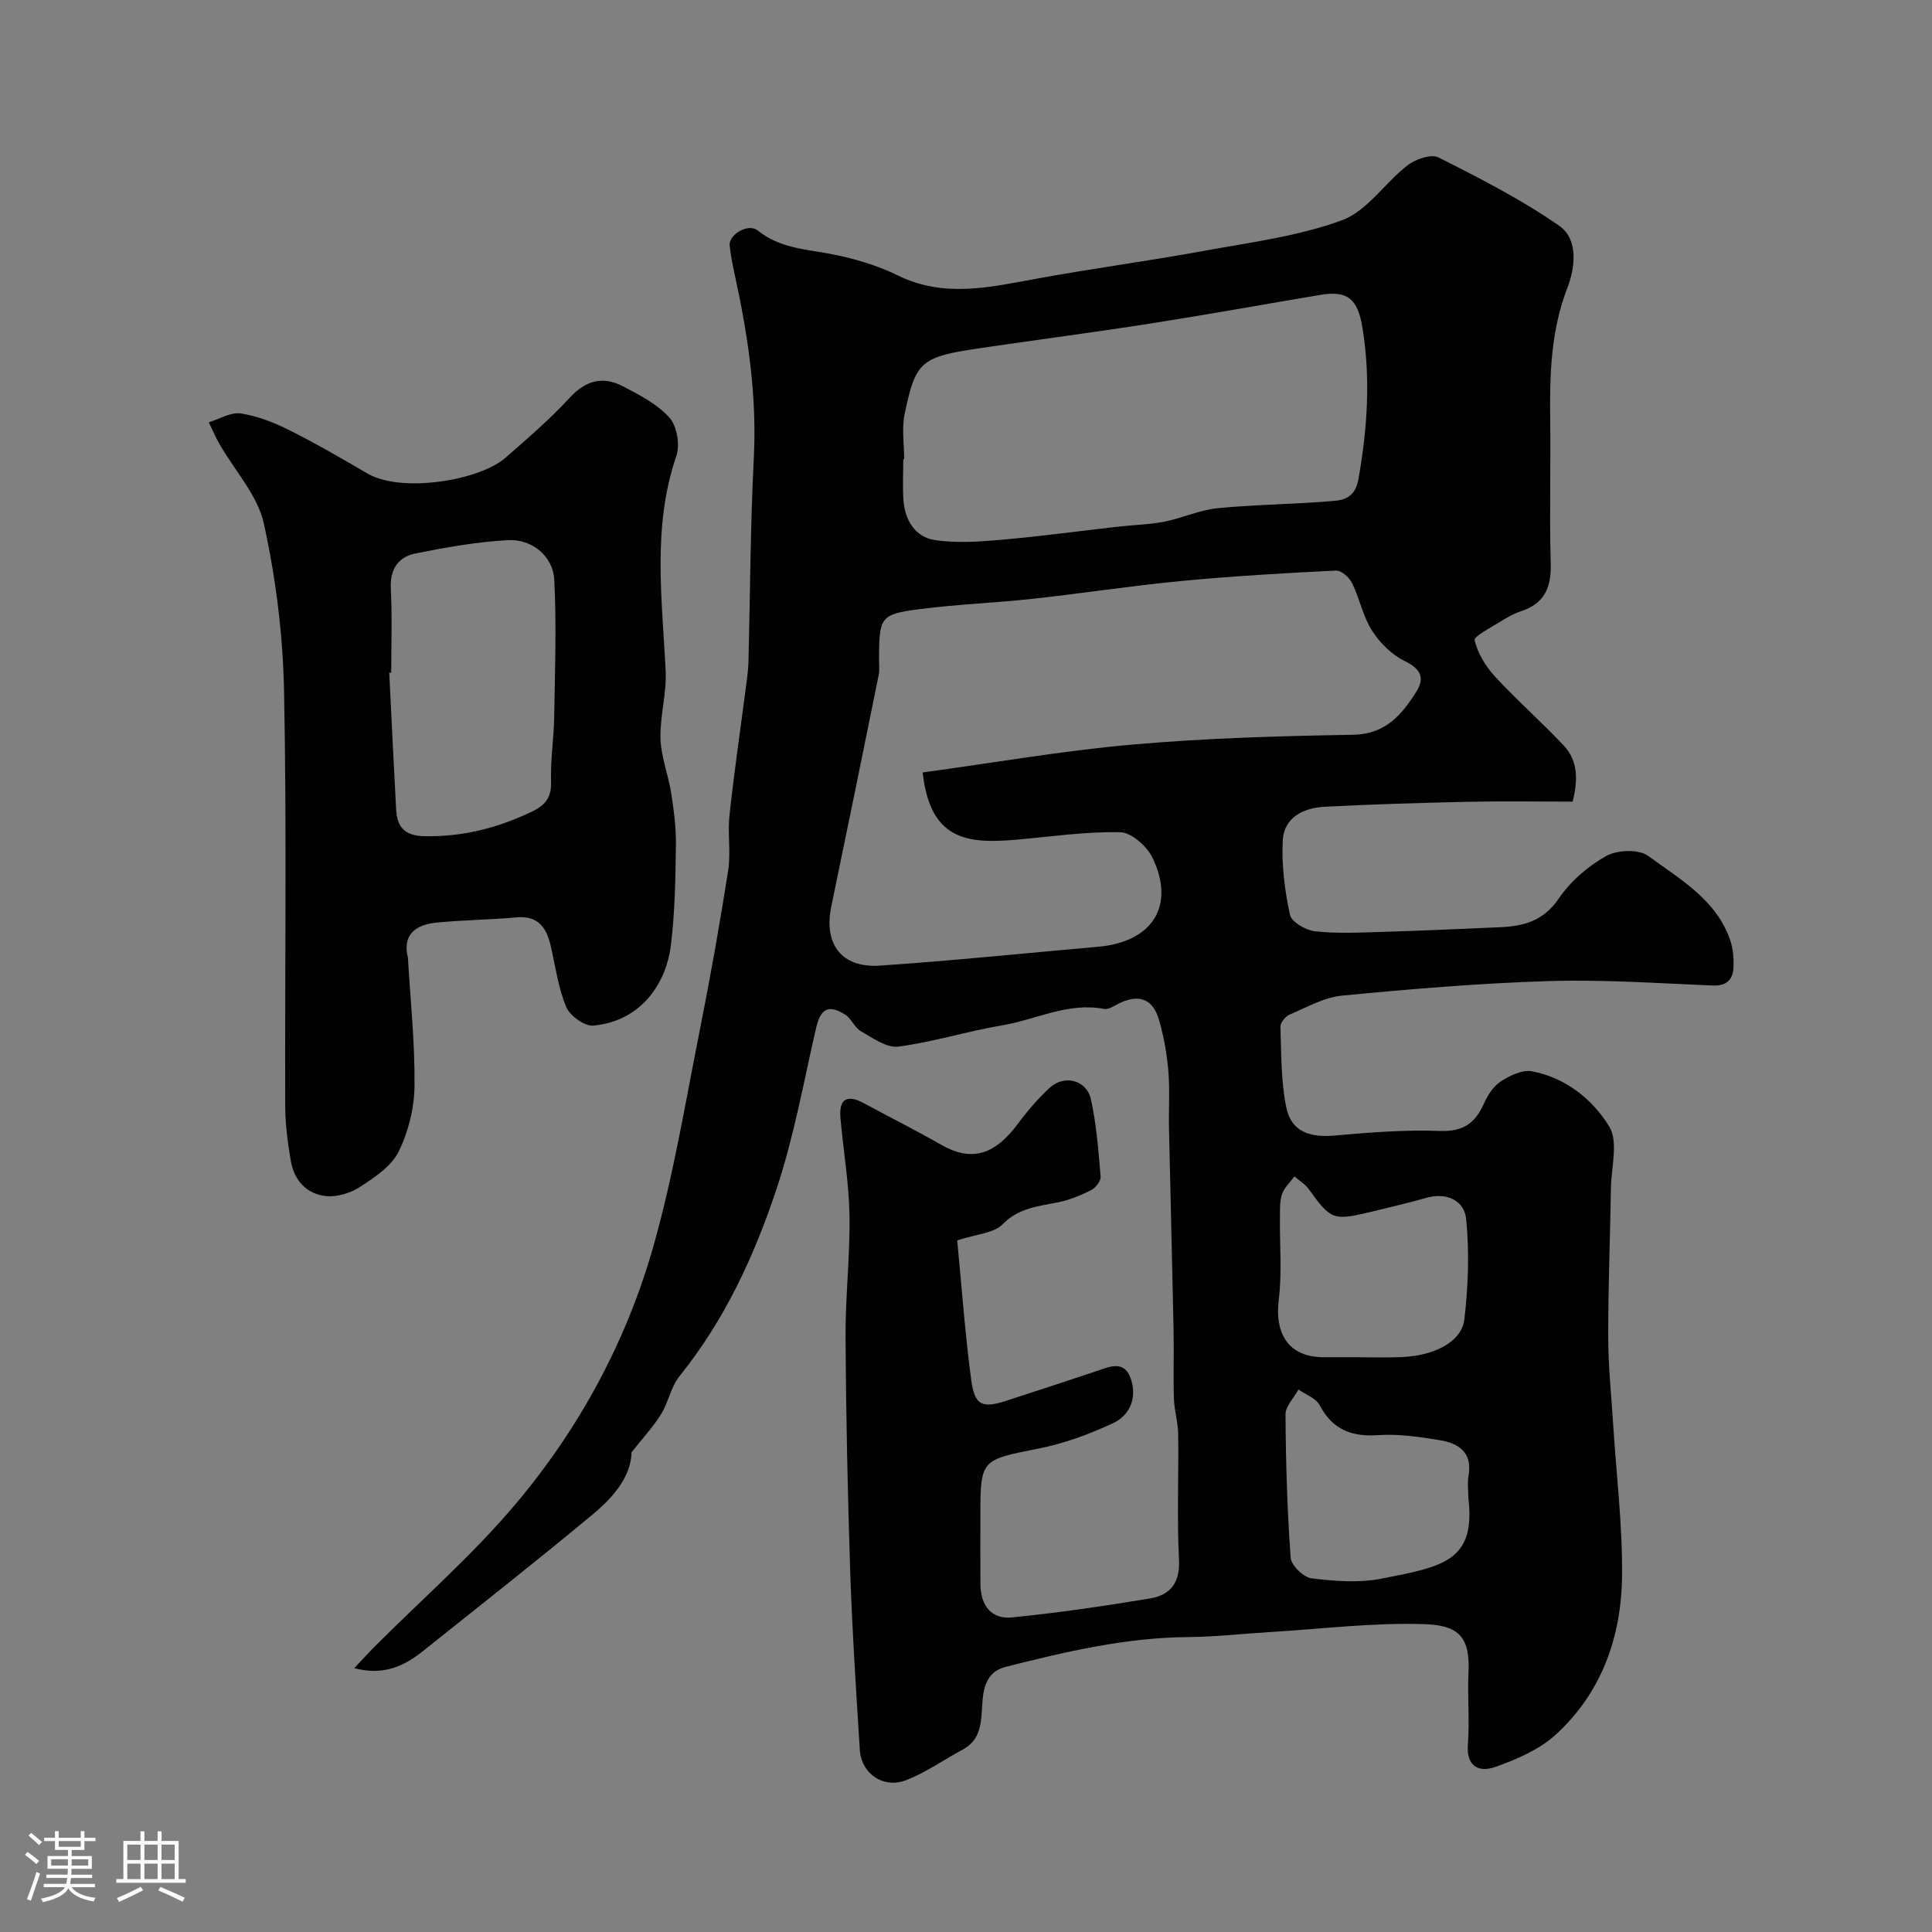 <svg enable-background="new 0 0 400 400" viewBox="0 0 400 400" xmlns="http://www.w3.org/2000/svg"><rect x="0" y="0" width="400" height="400" fill="#808080" stroke="none"/><path d="m5.17 384 .55-.58c.85.61 1.65 1.24 2.4 1.87l-.59.64c-.83-.73-1.62-1.38-2.36-1.93m1.22 9.53-.82-.34c.71-1.76 1.37-3.64 1.98-5.63.24.13.5.25.76.36-.6 1.67-1.24 3.54-1.92 5.61m-.5-13.5.57-.54c.56.44 1.31 1.06 2.26 1.87l-.64.64c-.68-.66-1.41-1.32-2.19-1.97m3.25.46h2.24v-1.36h.77v1.36h4.57v-1.36h.76v1.36h2.28v.69h-2.28v1.84h-2.64v1.26h4.18v2.64h-4.21c0 .45-.02.86-.05 1.21h4.32v.69h-4.38c-.04.34-.1.75-.19 1.22h5.15v.69h-4.82c.87 1.19 2.51 1.92 4.93 2.19-.17.31-.3.57-.37.76-2.77-.49-4.52-1.41-5.26-2.76-.56 1.26-2.3 2.23-5.24 2.9-.12-.24-.26-.48-.43-.72 2.73-.55 4.38-1.34 4.96-2.38h-4.38v-.69h4.65c.1-.38.17-.79.21-1.22h-4.32v-.69h4.4c.03-.34.05-.75.05-1.21h-4.2v-2.64h4.23v-1.26h-2.69v-1.84h-2.24zm1.46 4.46v1.29h3.45c.01-.4.02-.57.01-.53v-.32-.45h-3.46zm1.55-2.59h4.57v-1.19h-4.57zm6.11 2.59h-3.42v.77c-.01.19-.01.37-.02.53h3.44v-1.29z" fill="#fcfbfa"/><path d="m32.63 379.16h.82v1.98h3.54v7.89h1.46v.78h-14.37v-.78h1.46v-7.89h3.54v-1.98h.82v1.98h2.73zm-3.49 11.48.5.73c-1.61.82-3.28 1.63-5 2.41-.13-.27-.28-.55-.44-.82 1.75-.72 3.4-1.49 4.94-2.32m-2.78-5.55h2.73v-3.18h-2.73zm0 3.95h2.73v-3.2h-2.73zm3.54-3.95h2.73v-3.18h-2.73zm0 3.95h2.73v-3.2h-2.73zm7.89 4.68c-1.84-.92-3.51-1.7-5.02-2.32l.45-.73c1.89.8 3.57 1.55 5.04 2.23zm-1.62-11.81h-2.73v3.18h2.73zm-2.73 7.13h2.73v-3.2h-2.73z" fill="#fcfbfa"/><g fill="#010102"><path d="m198.18 256.81c.94 9.69 1.62 19.37 2.91 28.96.71 5.27 2.31 5.86 7.33 4.22 6.16-2 12.31-4.01 18.45-6.07 2.85-.95 5.98-2.5 7.32 1.74 1.23 3.86-.31 7.41-3.78 9.01-4.82 2.24-9.95 4.15-15.15 5.19-12.23 2.44-12.28 2.19-12.28 14.16 0 4.67-.03 9.33.01 14 .04 4.31 2.2 7.29 6.55 6.85 9.57-.96 19.1-2.36 28.59-3.93 4.14-.69 6.21-3.21 5.97-8.02-.44-8.64-.05-17.32-.17-25.99-.03-2.43-.8-4.84-.88-7.28-.15-4.68.03-9.37-.07-14.06-.28-13.97-.65-27.94-.95-41.91-.09-4 .2-8.02-.14-11.99-.3-3.54-.94-7.1-1.92-10.51-1.27-4.41-4.19-5.44-8.28-3.44-.99.49-2.16 1.33-3.08 1.15-7.5-1.44-14.14 2.23-21.18 3.41-7.2 1.2-14.23 3.45-21.45 4.39-2.42.31-5.29-1.79-7.73-3.18-1.32-.75-1.98-2.64-3.28-3.45-3.52-2.21-5.09-1.2-6.04 2.9-2.54 11.06-4.55 22.32-8.11 33.06-4.62 13.94-10.77 27.29-20.15 38.92-1.78 2.21-2.28 5.41-3.81 7.87-1.63 2.62-3.78 4.92-6.11 7.88-.1 4.95-3.69 9.23-7.88 12.72-11.58 9.65-23.45 18.95-35.22 28.37-3.92 3.14-8.18 5.2-14.31 3.6 1.69-1.79 2.96-3.2 4.3-4.54 9.75-9.77 20.23-18.91 29.09-29.42 13.24-15.7 23-33.76 28.59-53.54 4.15-14.69 6.63-29.87 9.62-44.88 2.16-10.86 4.1-21.77 5.81-32.71.59-3.76-.13-7.71.28-11.52.97-8.94 2.28-17.85 3.44-26.77.21-1.63.44-3.27.49-4.91.36-14.1.39-28.21 1.11-42.29.64-12.67-1.14-24.99-3.81-37.27-.48-2.22-.96-4.46-1.19-6.72-.23-2.2 3.81-4.69 5.82-3.08 4.55 3.66 9.83 3.84 15.1 4.85 4.74.91 9.55 2.31 13.86 4.43 9.63 4.74 19.12 2.44 28.81.68 11.56-2.11 23.22-3.67 34.78-5.78 9.57-1.75 19.41-3 28.45-6.33 5.18-1.91 8.84-7.73 13.52-11.35 1.65-1.28 4.89-2.4 6.42-1.63 8.56 4.31 17.17 8.71 25.01 14.16 3.95 2.74 3.3 8.61 1.71 12.71-3.44 8.88-3.72 17.94-3.6 27.19.13 10-.17 20 .11 29.99.14 4.91-1.23 8.28-6.11 9.88-1.54.51-3 1.34-4.38 2.21-1.92 1.21-5.46 3.01-5.27 3.82.65 2.71 2.3 5.42 4.23 7.52 4.56 4.94 9.64 9.39 14.24 14.29 3.02 3.21 2.91 7.27 1.83 11.6-7.23 0-14.39-.12-21.54.03-9.94.22-19.87.51-29.8 1.03-4.38.23-8.43 2.18-8.68 7-.26 5.1.41 10.35 1.49 15.36.32 1.49 3.26 3.2 5.16 3.42 4.47.5 9.04.28 13.56.14 8.27-.25 16.53-.62 24.79-.98 4.88-.21 9-1.3 12.13-5.92 2.42-3.57 6.05-6.71 9.83-8.82 2.28-1.28 6.76-1.46 8.71-.02 6.59 4.86 14.19 9.08 17.02 17.6.55 1.66.69 3.55.64 5.32-.09 2.67-1.36 4.04-4.39 3.91-11.26-.47-22.55-1.26-33.79-.92-14.31.44-28.61 1.64-42.86 3.01-3.74.36-7.36 2.44-10.93 3.96-.85.36-1.87 1.67-1.84 2.51.2 5.58.09 11.28 1.22 16.7 1.03 4.96 4.76 6.26 9.99 5.8 7.24-.64 14.54-1.22 21.79-.95 4.76.18 7.28-1.55 9.09-5.59.79-1.75 1.97-3.65 3.52-4.65 1.87-1.22 4.49-2.49 6.47-2.11 6.96 1.33 12.56 5.79 16.01 11.47 1.89 3.12.42 8.32.34 12.59-.17 10.33-.58 20.66-.57 31 .01 5.93.64 11.86 1.01 17.79.66 10.53 1.96 21.07 1.86 31.59-.13 12.64-4.22 24.27-13.82 32.98-3.36 3.05-7.98 5.01-12.34 6.58-3.35 1.2-6.12.1-5.76-4.69.38-4.97-.11-10 .13-14.99.37-7.73-2.59-9.64-9.22-9.86-10.51-.34-21.07.98-31.61 1.62-5.76.35-11.52 1.01-17.29 1.06-12.88.11-25.29 3.02-37.64 6.15-5.22 1.32-4.74 6.43-5.07 10.17-.3 3.35-1.17 5.52-4.04 7.06-3.85 2.07-7.48 4.66-11.52 6.23-4.74 1.85-9.32-1.31-9.63-6.24-.77-12.19-1.57-24.38-1.98-36.58-.54-16.26-.88-32.53-.98-48.79-.05-8.43.95-16.87.82-25.3-.11-6.71-1.27-13.39-1.87-20.1-.37-4.15 1.43-5 4.97-3.07 5.25 2.86 10.62 5.52 15.8 8.5 6.28 3.6 11.07 2.3 16.02-4.38 1.95-2.63 4.13-5.16 6.54-7.38 3.02-2.78 7.64-1.62 8.52 2.39 1.16 5.23 1.56 10.64 2.01 16 .08.9-1.02 2.33-1.95 2.8-2.15 1.09-4.47 2.04-6.83 2.52-4.13.84-8.15 1.14-11.52 4.56-1.81 1.86-5.37 2.01-9.39 3.33zm-7.15-96.88c14.7-2 29.04-4.51 43.48-5.78 15.14-1.33 30.38-1.77 45.58-2.02 6.74-.11 10.08-4.08 13.12-8.88 1.84-2.92.96-4.77-2.4-6.4-2.67-1.3-5.13-3.75-6.75-6.29-1.88-2.96-2.57-6.66-4.14-9.86-.57-1.17-2.24-2.63-3.34-2.57-10.68.53-21.38 1.14-32.02 2.16-10.26.98-20.45 2.56-30.7 3.68-7.84.86-15.76 1.14-23.58 2.16-8 1.04-8.25 1.65-8.29 10.2-.01 1.17.15 2.37-.08 3.49-3.23 15.96-6.49 31.91-9.8 47.85-1.61 7.77 2.1 12.78 10.04 12.25 15.08-1.01 30.12-2.58 45.18-3.9 11.27-.99 16.07-8.47 11.28-18.43-1.14-2.38-4.37-5.25-6.7-5.29-7.19-.15-14.41.93-21.61 1.56-10.22.88-17.72-.01-19.27-13.93zm-3.83-64.84c-.06 0-.13 0-.19 0 0 2.83-.16 5.67.04 8.49.3 4.08 2.4 7.57 6.37 8.21 4.53.72 9.31.36 13.93-.04 8.14-.71 16.25-1.82 24.38-2.74 3.09-.35 6.23-.39 9.27-.99 3.76-.74 7.38-2.45 11.15-2.81 8.07-.78 16.21-.8 24.29-1.53 2.17-.2 4.2-1.02 4.81-4.46 1.85-10.47 2.55-20.83.83-31.37-.96-5.91-3-7.76-8.71-6.8-11.73 1.97-23.44 4.09-35.18 5.93-11.6 1.82-23.24 3.33-34.86 5.04-12.68 1.86-13.73 2.64-16.02 13.63-.65 3.02-.11 6.28-.11 9.44zm93.39 185.91c3.16 0 6.33.1 9.48-.02 6.89-.27 12.56-3.15 13.11-7.83.81-6.85 1.05-13.89.38-20.73-.37-3.81-3.95-5.62-8.21-4.43-3.9 1.09-7.84 2.04-11.78 2.98-7.54 1.79-8.06 1.54-12.57-4.73-.76-1.06-1.98-1.79-2.99-2.68-.89 1.21-2.12 2.31-2.58 3.67-.51 1.51-.41 3.25-.43 4.89-.07 5.65.44 11.37-.24 16.94-.91 7.39 2.25 11.94 9.33 11.94zm23.41 29.02c0-1.5-.22-3.03.04-4.48.86-4.81-2.02-6.72-5.92-7.36-4.2-.69-8.52-1.34-12.73-1.05-5.56.38-9.5-1.12-12.17-6.21-.76-1.45-2.88-2.17-4.38-3.23-.94 1.72-2.7 3.44-2.69 5.15.06 9.9.35 19.81 1.07 29.69.12 1.58 2.67 4.05 4.33 4.25 4.76.58 9.79.98 14.45.07 12.83-2.52 19.59-3.61 18-16.83z"/><path d="m84.45 198.24c.52 8.87 1.47 17.75 1.37 26.62-.05 4.58-1.27 9.48-3.29 13.58-1.49 3.01-4.92 5.29-7.91 7.25-1.97 1.29-4.76 2.17-7.06 1.95-4.1-.4-6.7-3.29-7.37-7.39-.62-3.72-1.13-7.5-1.14-11.26-.09-28.67.33-57.34-.24-85.99-.23-11.57-1.7-23.28-4.18-34.59-1.29-5.87-6.03-10.96-9.17-16.44-.84-1.46-1.49-3.02-2.23-4.54 2.21-.67 4.55-2.14 6.61-1.83 3.45.53 6.89 1.87 10.04 3.45 5.52 2.76 10.86 5.87 16.19 8.98 7.04 4.11 23.14 1.48 28.56-3.24 4.61-4.02 9.27-8.04 13.41-12.53 3.36-3.63 6.92-4.39 11-2.25 3.42 1.79 7.08 3.68 9.57 6.47 1.55 1.74 2.21 5.61 1.43 7.89-5.05 14.72-2.94 29.65-2.22 44.59.22 4.65-1.22 9.36-1.07 14.03.12 3.76 1.63 7.46 2.22 11.24.55 3.56 1.02 7.19.97 10.77-.1 6.94-.2 13.92-1.05 20.79-.88 7.16-5.61 15.54-16.03 16.55-1.81.18-4.88-2.04-5.64-3.87-1.66-3.99-2.23-8.45-3.22-12.71-.88-3.76-2.63-6.24-7.1-5.83-5.57.52-11.2.53-16.76 1.11-4.06.46-6.87 2.46-5.69 7.2zm-3.45-58.98c-.14.01-.27.01-.41.02.47 9.41.91 18.82 1.42 28.22.19 3.59 1.6 5.52 5.78 5.62 7.91.18 15.15-1.67 22.23-5.03 2.94-1.4 4.18-2.98 4.07-6.33-.15-4.42.58-8.87.65-13.31.15-9.49.51-19.01.01-28.48-.26-4.83-4.64-8.41-9.56-8.14-6.43.35-12.85 1.49-19.18 2.76-3.52.71-5.29 3.23-5.1 7.21.3 5.8.09 11.63.09 17.46z"/></g></svg>